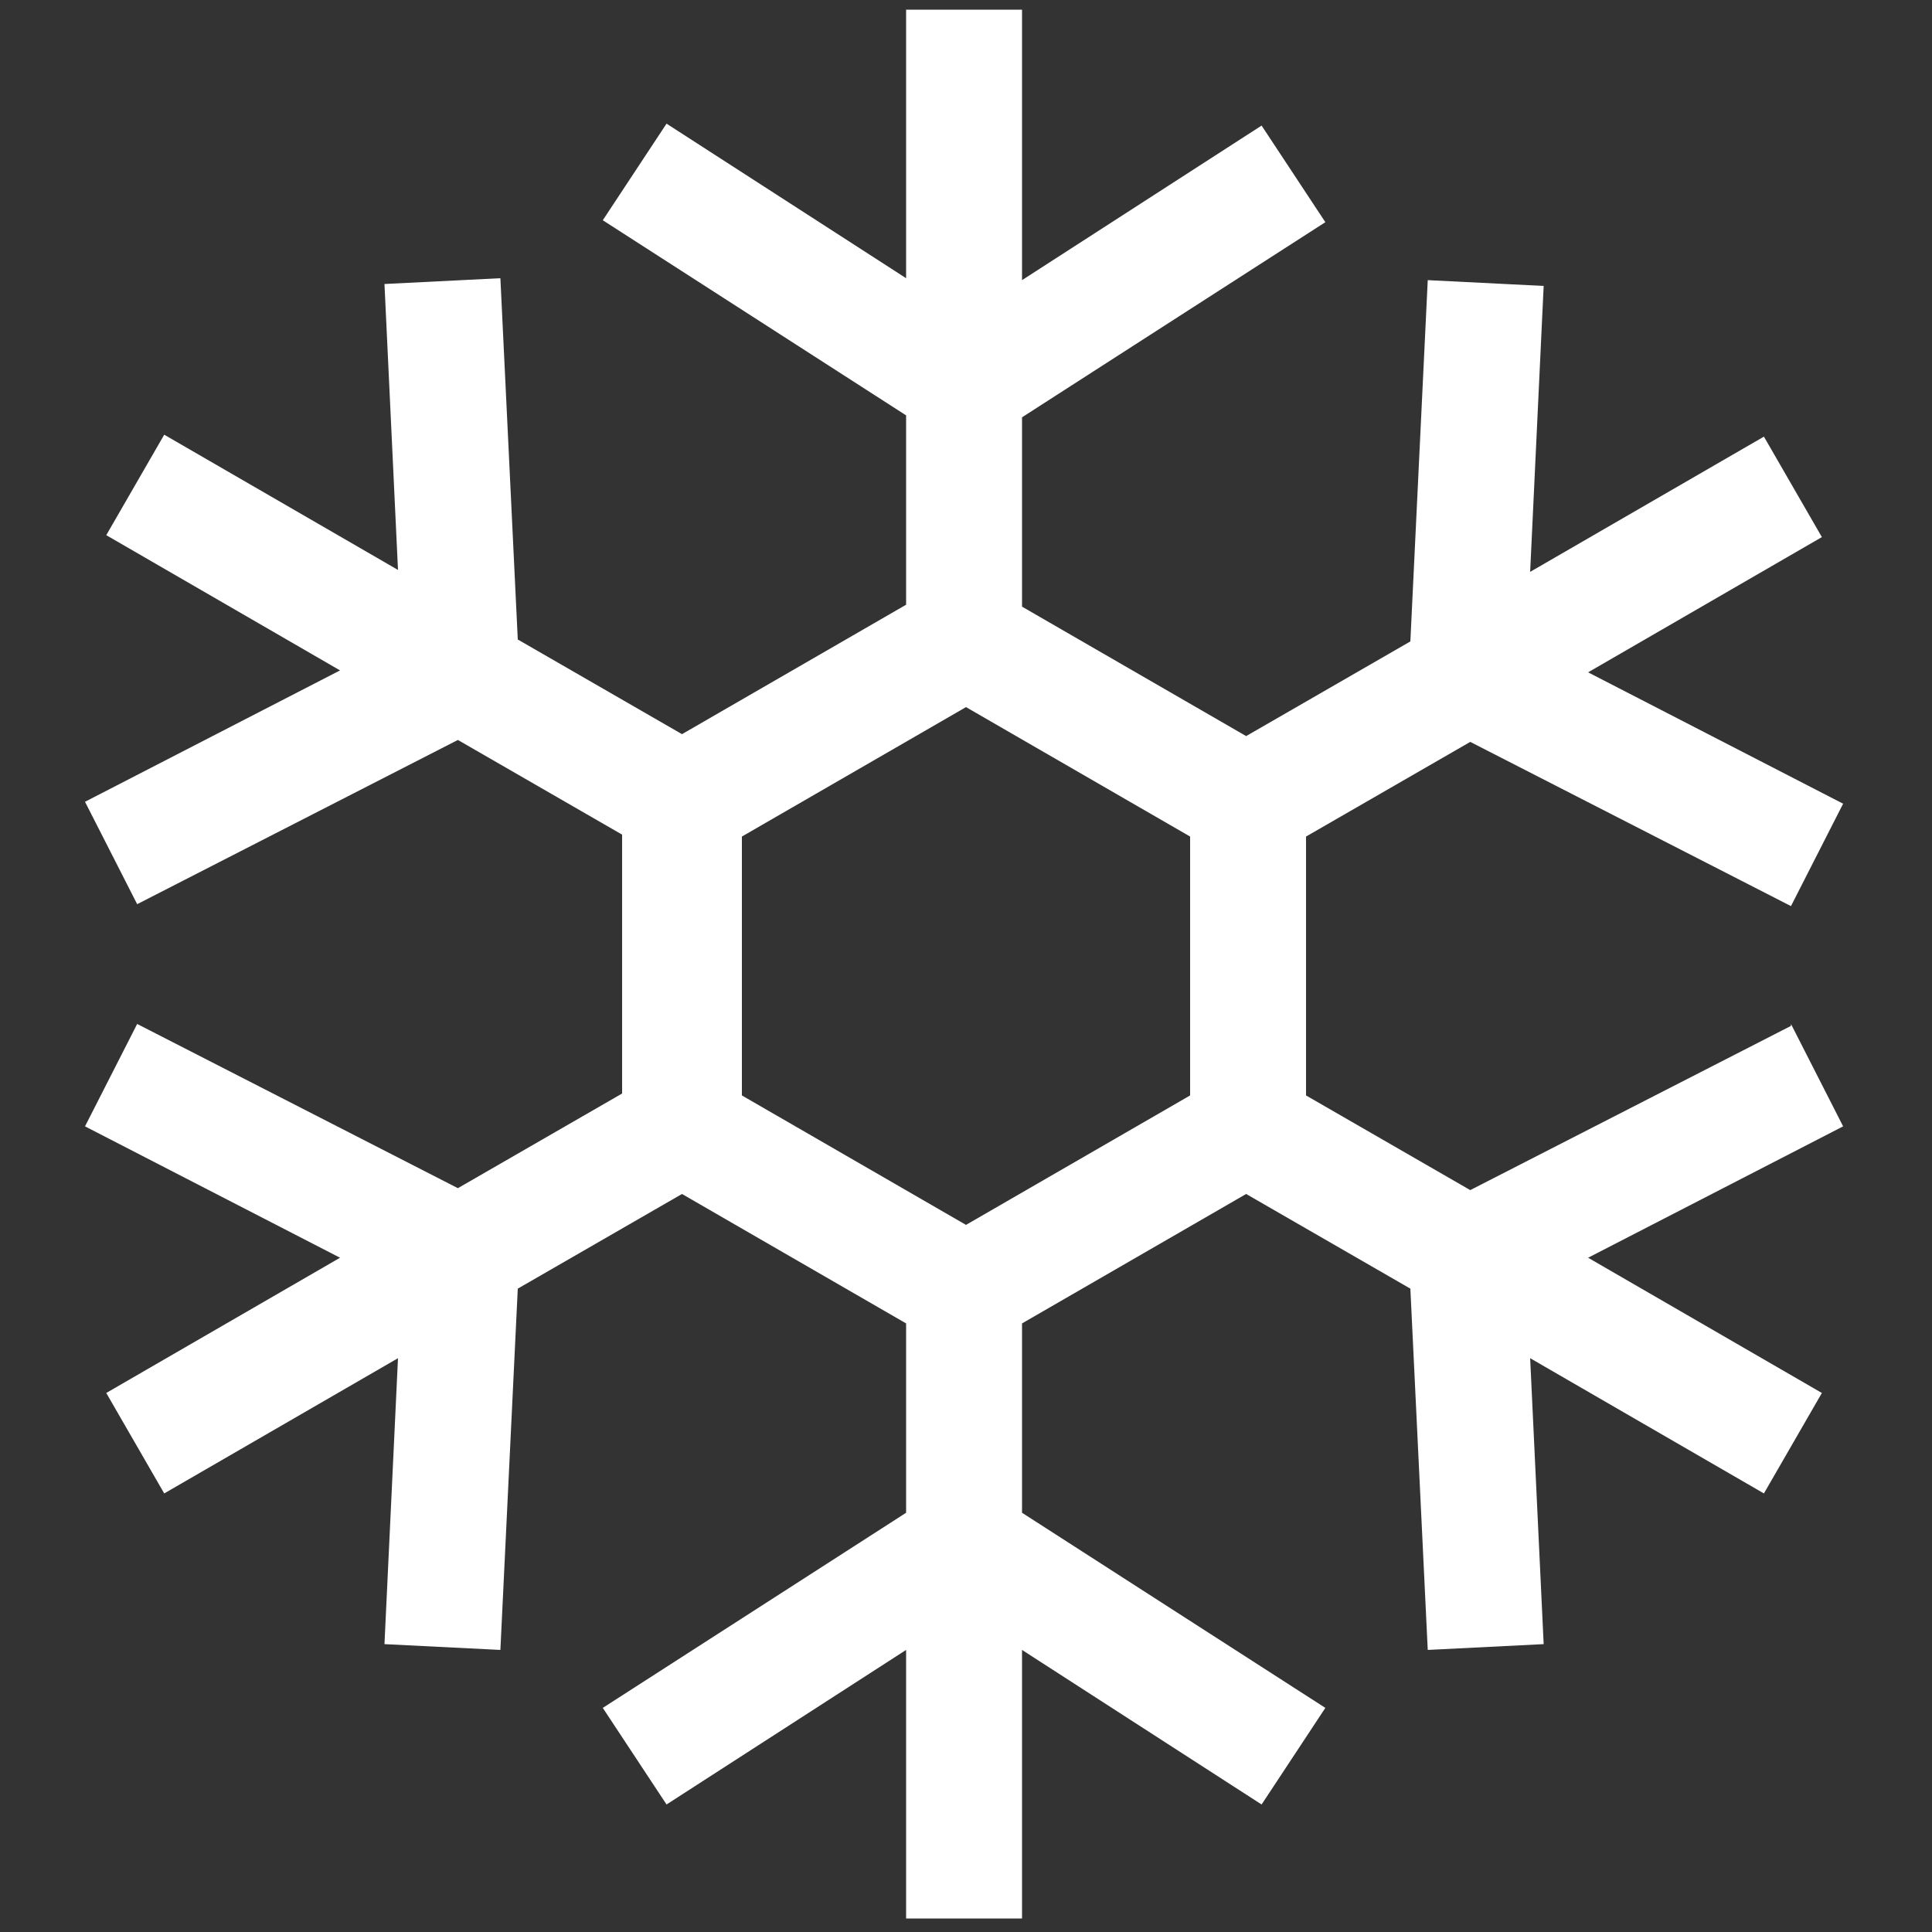 <?xml version="1.0" encoding="UTF-8"?>
<svg id="Layer_1" xmlns="http://www.w3.org/2000/svg" version="1.1" viewBox="0 0 100 100">
  <rect x="0" y="0" width="100" height="100" fill="#333333" stroke="none"/>
  <!-- Generator: Adobe Illustrator 29.3.1, SVG Export Plug-In . SVG Version: 2.1.0 Build 151)  -->
  <rect width="100" height="100" fill="none"/>
  <path d="M92.7,53.1l-16.6,8.5-8.5-4.9v-13.4l8.5-4.9,16.6,8.5,2.7-5.3-13.2-6.8,12.1-7-3-5.2-12.1,7,.7-14.8-6-.3-.9,18.7-8.5,4.9-11.6-6.7v-9.8l15.7-10.1-3.3-5-12.4,8V.5h-6v13.9l-12.4-8-3.3,5,15.7,10.1v9.8l-11.6,6.7-8.5-4.9-.9-18.7-6,.3.7,14.8-12.1-7-3,5.2,12.1,7-13.2,6.8,2.7,5.3,16.6-8.5,8.5,4.9v13.4l-8.5,4.9-16.6-8.5-2.7,5.3,13.2,6.8-12.1,7,3,5.2,12.1-7-.7,14.8,6,.3.9-18.7,8.5-4.9,11.6,6.7v9.8l-15.7,10.1,3.3,5,12.4-8v13.9h6v-13.9l12.4,8,3.3-5-15.7-10.1v-9.8l11.6-6.7,8.5,4.9.9,18.7,6-.3-.7-14.8,12.1,7,3-5.2-12.1-7,13.2-6.8-2.7-5.3ZM38.4,43.3l11.6-6.7,11.6,6.7v13.4l-11.6,6.7-11.6-6.7v-13.4Z" fill="#fff"/>
</svg>